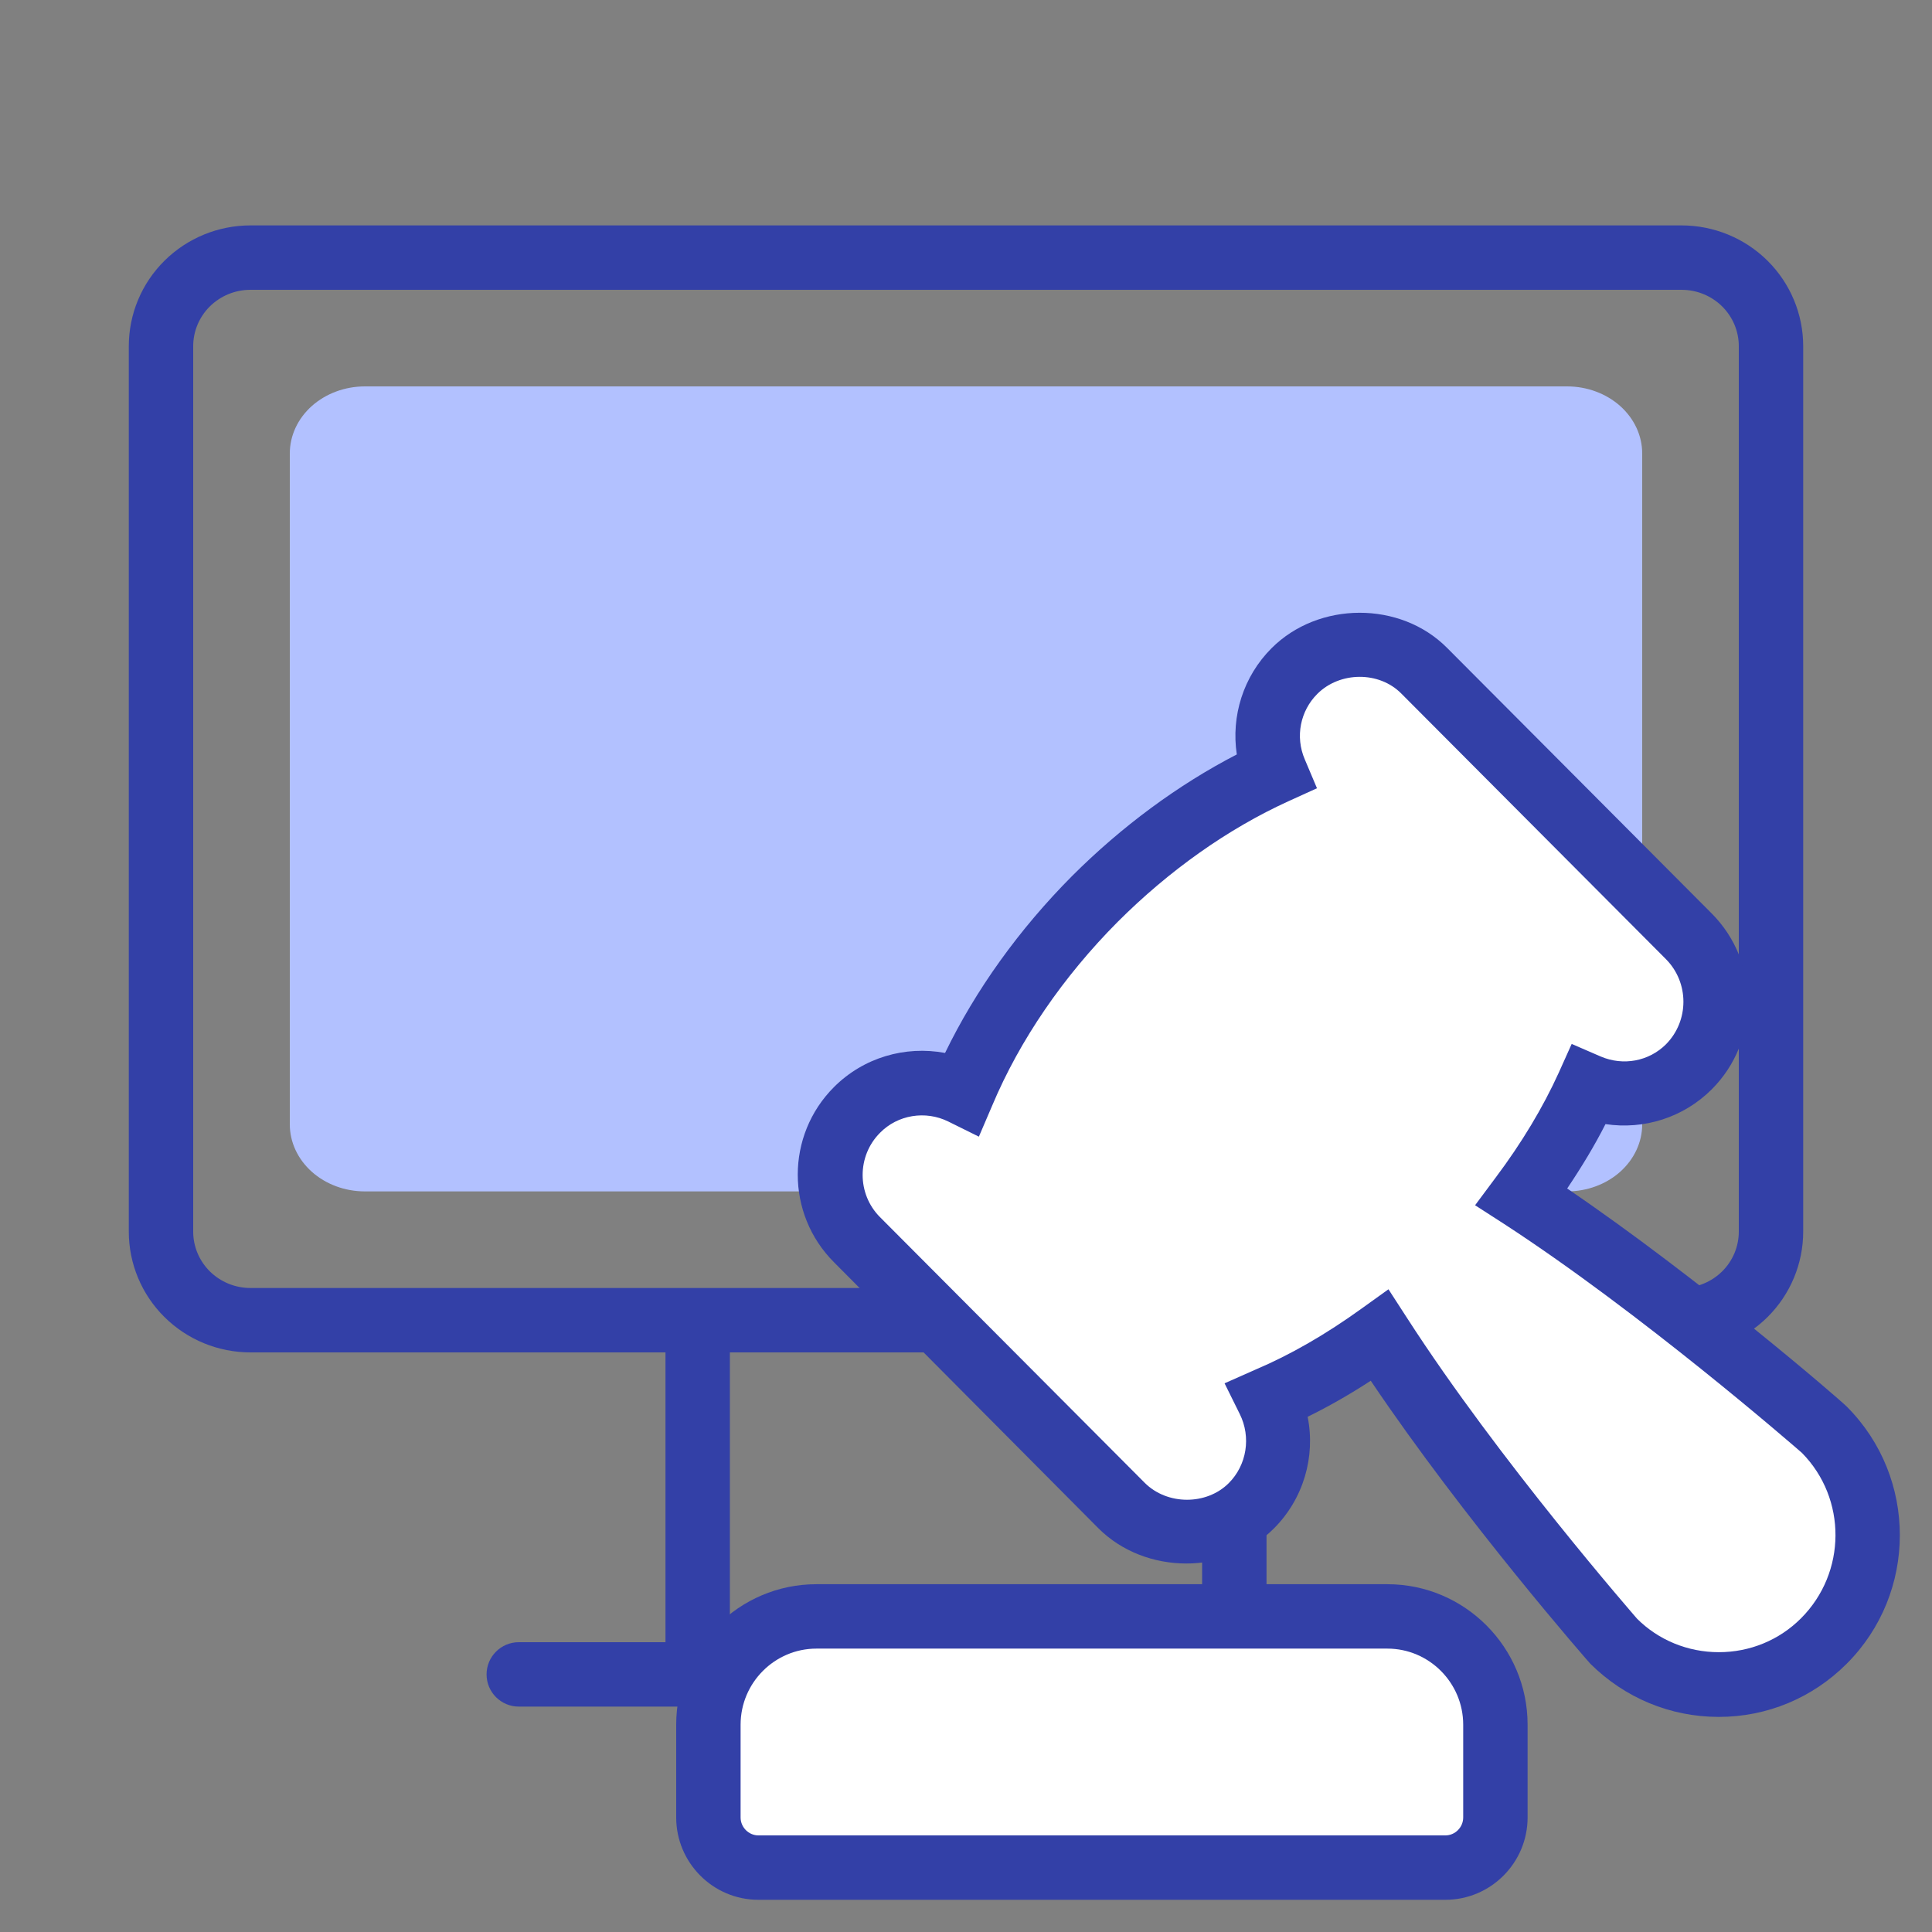 <?xml version="1.0" encoding="UTF-8"?>
<svg xmlns="http://www.w3.org/2000/svg" width="60" height="60" viewBox="0 0 60 60" fill="none">
  <rect x="0" y="0" width="60" height="60" fill="#808080" stroke="none"/>
  <path d="M9 14.083C9 13.531 9.246 13.001 9.683 12.61C10.121 12.22 10.714 12 11.333 12H48.667C49.285 12 49.879 12.22 50.317 12.61C50.754 13.001 51 13.531 51 14.083V34.917C51 35.469 50.754 35.999 50.317 36.39C49.879 36.781 49.285 37 48.667 37H11.333C10.714 37 10.121 36.781 9.683 36.39C9.246 35.999 9 35.469 9 34.917V14.083Z" fill="#B2C1FF"></path>
  <path fill-rule="evenodd" clip-rule="evenodd" d="M7.778 9C7.303 9 6.85 9.187 6.517 9.516C6.185 9.845 6 10.289 6 10.75V38.25C6 38.711 6.185 39.155 6.517 39.484C6.85 39.813 7.303 40 7.778 40H52.222C52.697 40 53.15 39.813 53.483 39.484C53.815 39.155 54 38.711 54 38.25V10.75C54 10.289 53.815 9.845 53.483 9.516C53.15 9.187 52.697 9 52.222 9H7.778ZM39.333 42H52.222C53.221 42 54.181 41.607 54.89 40.905C55.599 40.203 56 39.248 56 38.25V10.75C56 9.752 55.599 8.797 54.89 8.095C54.181 7.393 53.221 7 52.222 7H7.778C6.779 7 5.819 7.393 5.11 8.095C4.4 8.797 4 9.752 4 10.75V38.25C4 39.248 4.4 40.203 5.11 40.905C5.819 41.607 6.779 42 7.778 42H20.667V51H16.111C15.559 51 15.111 51.448 15.111 52C15.111 52.552 15.559 53 16.111 53H43.889C44.441 53 44.889 52.552 44.889 52C44.889 51.448 44.441 51 43.889 51H39.333V42ZM37.333 42H22.667V51H37.333V42Z" fill="#3340A7"></path>
  <path d="M43.087 50.199H25.354C23.506 50.199 22 51.709 22 53.562V56.443C22 57.299 22.699 58 23.553 58H44.888C45.743 58 46.441 57.299 46.441 56.443V53.562C46.441 51.709 44.935 50.199 43.087 50.199Z" fill="white"></path>
  <path fill-rule="evenodd" clip-rule="evenodd" d="M21 53.562C21 51.16 22.951 49.199 25.354 49.199H43.087C45.49 49.199 47.441 51.16 47.441 53.562V56.443C47.441 57.849 46.297 59 44.888 59H23.553C22.144 59 21 57.849 21 56.443V53.562ZM25.354 51.199C24.061 51.199 23 52.259 23 53.562V56.443C23 56.75 23.253 57 23.553 57H44.888C45.188 57 45.441 56.75 45.441 56.443V53.562C45.441 52.259 44.38 51.199 43.087 51.199H25.354Z" fill="#3340A7"></path>
  <path d="M56.65 44.39C56.57 44.31 51.66 40.03 47.25 37.17C48.08 36.06 48.79 34.9 49.32 33.72C50.36 34.16 51.61 33.97 52.45 33.13C53.57 32.01 53.56 30.19 52.45 29.08L44.23 20.83C43.12 19.72 41.32 19.72 40.2 20.84C39.36 21.69 39.16 22.93 39.6 23.97C37.63 24.87 35.69 26.22 34 27.92C32.18 29.74 30.78 31.82 29.89 33.93C28.83 33.4 27.5 33.57 26.61 34.47C25.5 35.58 25.5 37.39 26.61 38.5L34.83 46.75C35.94 47.86 37.75 47.87 38.86 46.76C39.75 45.86 39.92 44.53 39.38 43.46C40.56 42.96 41.72 42.28 42.84 41.48C45.7 45.92 50.02 50.88 50.1 50.97C51.9 52.78 54.83 52.79 56.63 50.98C58.45 49.15 58.45 46.2 56.65 44.39Z" fill="white"></path>
  <path d="M53.38 53.32C51.87 53.32 50.46 52.73 49.39 51.67C49.35 51.63 45.49 47.22 42.57 42.88C41.91 43.31 41.26 43.68 40.61 44C40.86 45.24 40.48 46.55 39.56 47.47C38.11 48.92 35.57 48.92 34.11 47.46L25.9 39.2C24.4 37.7 24.4 35.26 25.9 33.76C26.82 32.84 28.11 32.47 29.35 32.7C30.3 30.74 31.65 28.86 33.29 27.21C34.83 25.67 36.59 24.37 38.41 23.43C38.23 22.24 38.61 21.01 39.49 20.13C40.95 18.67 43.49 18.66 44.94 20.12L53.16 28.37C54.66 29.88 54.66 32.33 53.16 33.83C52.28 34.71 51.05 35.09 49.86 34.91C49.52 35.58 49.12 36.24 48.67 36.91C52.79 39.71 57.17 43.49 57.36 43.69C59.55 45.89 59.55 49.47 57.35 51.67C56.29 52.73 54.88 53.32 53.38 53.32ZM43.12 40.04L43.69 40.92C46.55 45.36 50.8 50.22 50.84 50.27C51.5 50.93 52.41 51.31 53.38 51.31C54.34 51.31 55.25 50.94 55.93 50.26C57.35 48.84 57.36 46.54 55.96 45.12C55.72 44.91 50.97 40.78 46.71 38.01L45.81 37.43L46.45 36.57C47.26 35.49 47.92 34.39 48.41 33.31L48.81 32.42L49.71 32.81C50.41 33.11 51.21 32.96 51.74 32.43C52.46 31.7 52.46 30.52 51.74 29.79L43.52 21.54C42.83 20.84 41.61 20.85 40.91 21.55C40.38 22.08 40.22 22.88 40.52 23.58L40.9 24.48L40.02 24.88C38.13 25.74 36.3 27.04 34.71 28.63C33.02 30.33 31.67 32.3 30.82 34.32L30.4 35.3L29.45 34.83C28.74 34.48 27.88 34.62 27.33 35.18C26.61 35.9 26.61 37.08 27.33 37.8L35.55 46.05C36.25 46.75 37.47 46.75 38.16 46.06C38.72 45.5 38.86 44.63 38.5 43.91L38.03 42.96L39 42.53C40.06 42.08 41.16 41.45 42.27 40.65L43.12 40.04Z" fill="#3340A7"></path>
</svg>
